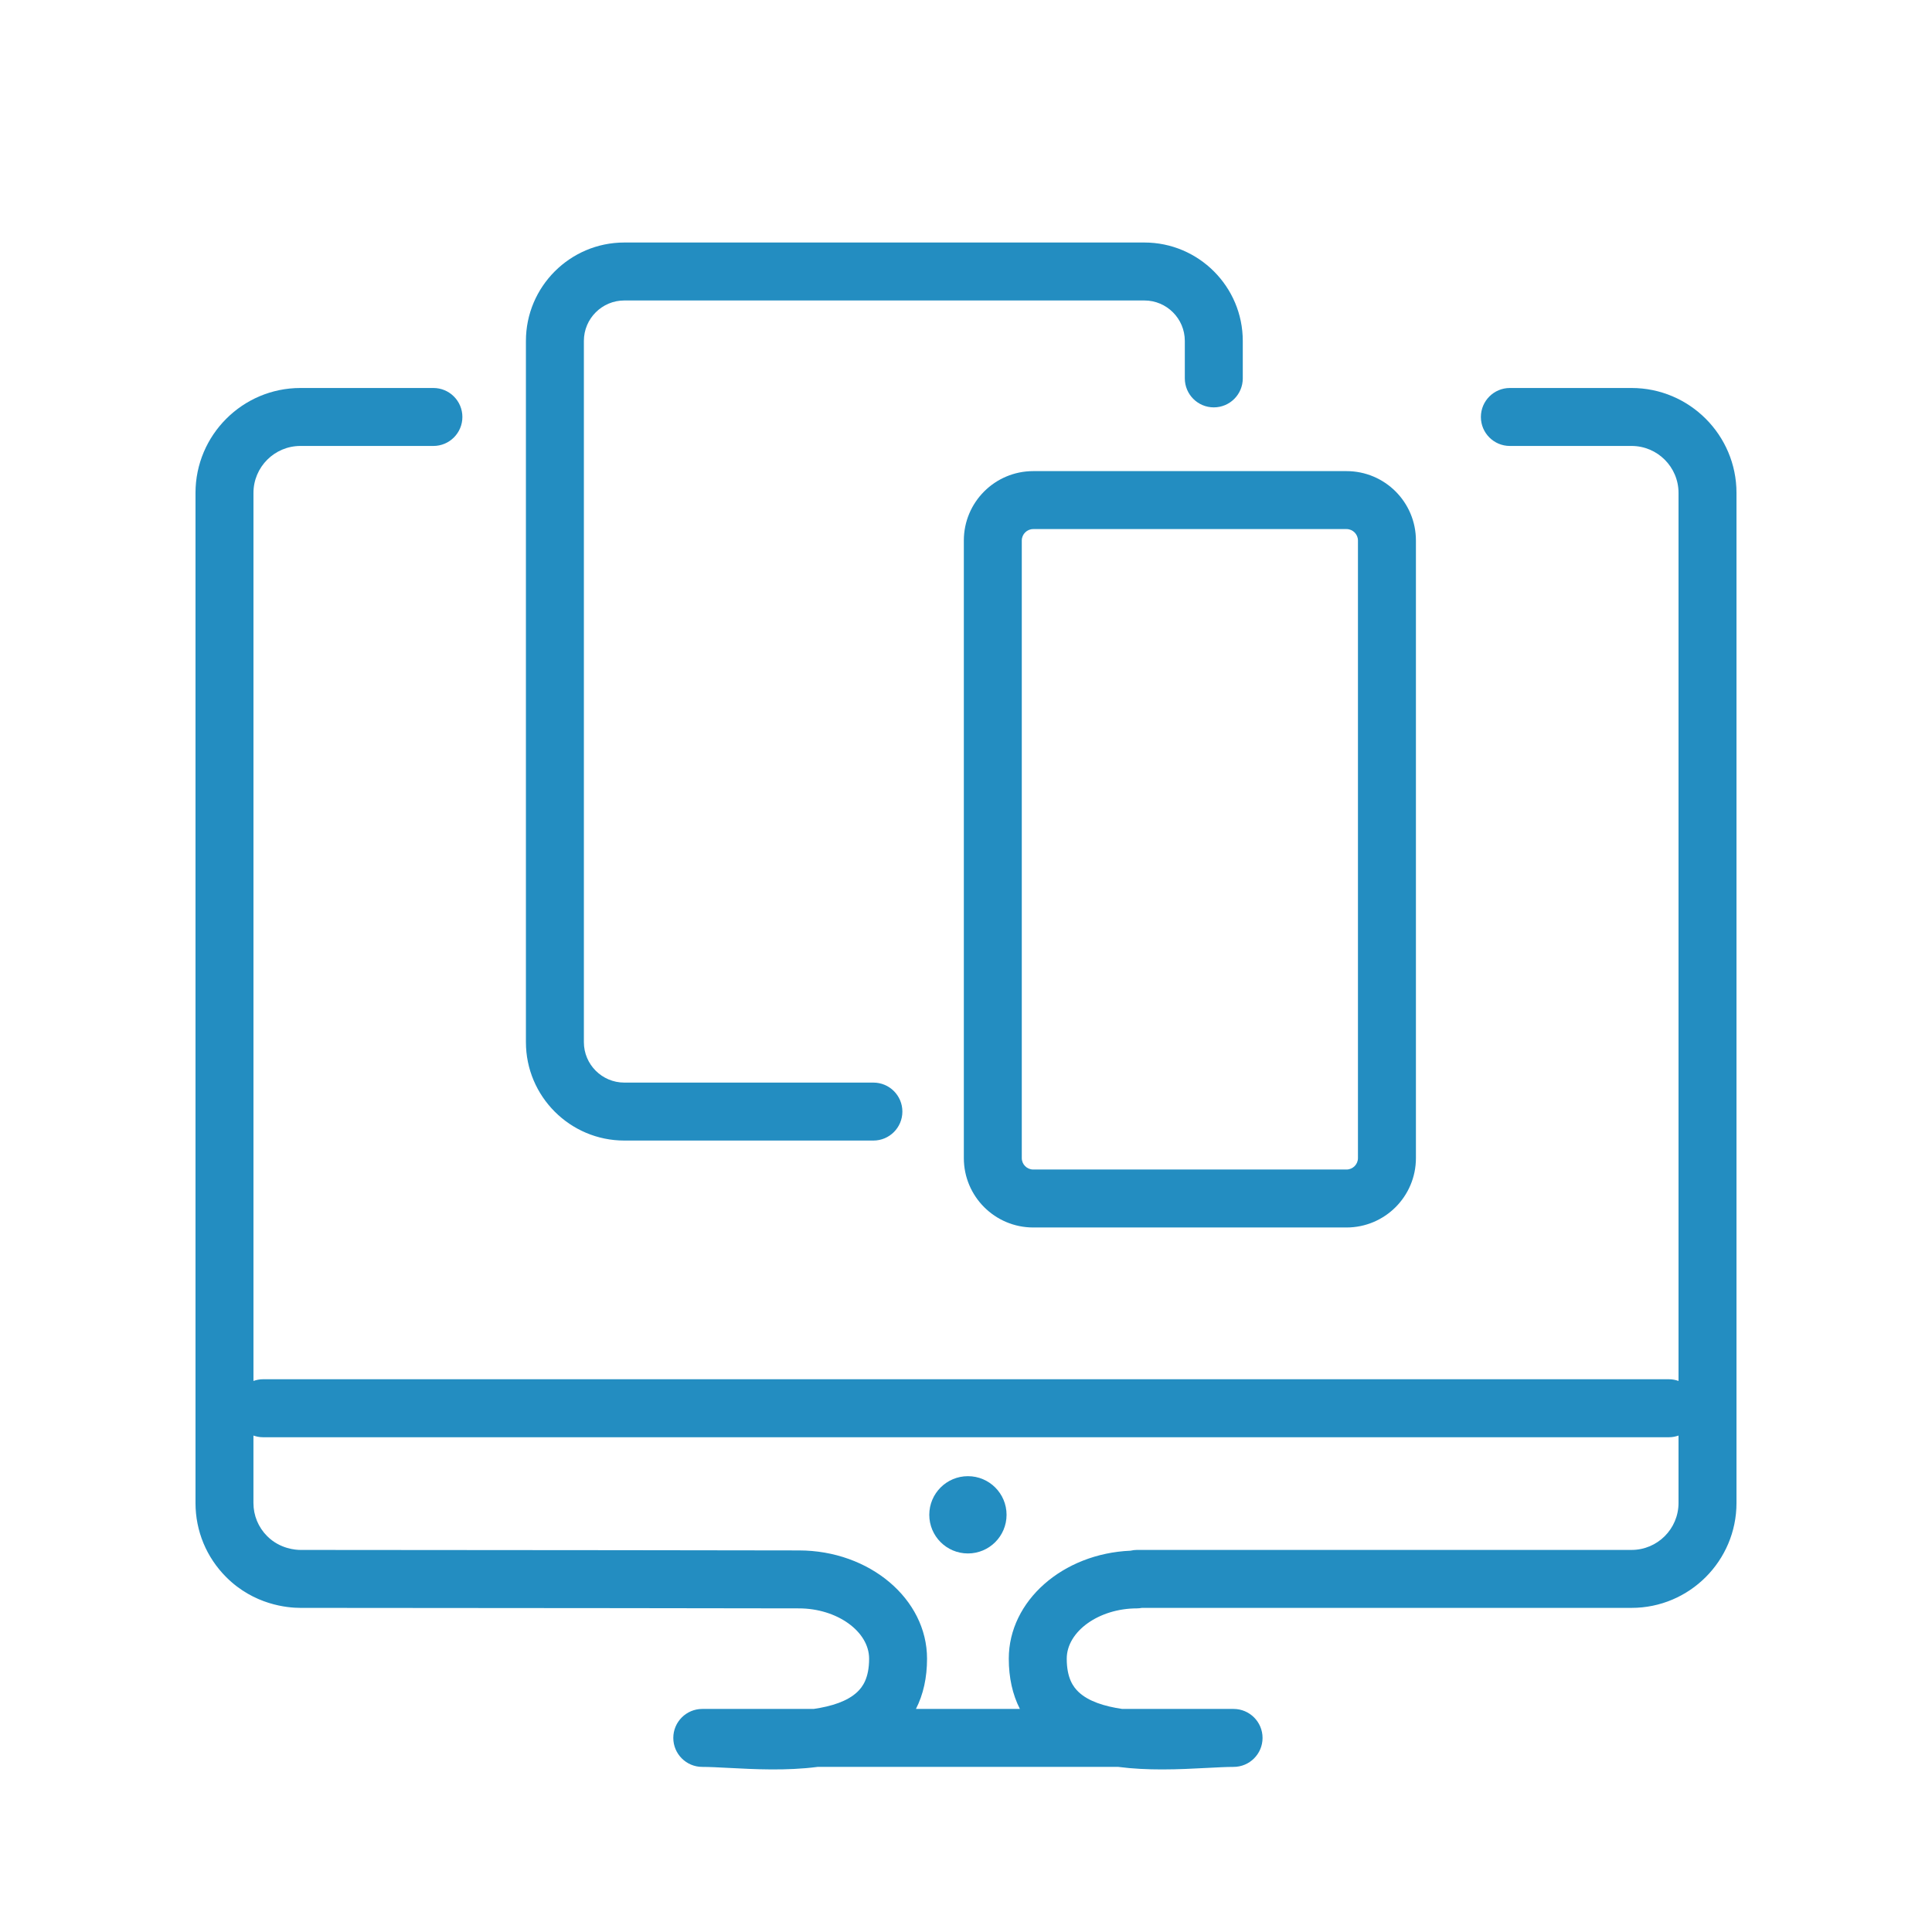 <?xml version="1.0" encoding="UTF-8"?>
<svg id="Layer_1" data-name="Layer 1" xmlns="http://www.w3.org/2000/svg" viewBox="0 0 200 200">
  <defs>
    <style>
      .cls-1 {
        fill: #238dc1;
        stroke-width: 0px;
      }
    </style>
  </defs>
  <g id="online-devices-outline">
    <circle class="cls-1" cx="100.199" cy="156.813" r="4"/>
    <path class="cls-1" d="M168.9,40.165h-12.599c-1.657,0-3,1.343-3,3s1.343,3,3,3h12.599c2.681,0,4.861,2.181,4.861,4.861v91.928c-.305-.105-.627-.174-.968-.174H27.206c-.341,0-.663.069-.968.174V51.026c0-2.681,2.181-4.861,4.861-4.861h13.767c1.657,0,3-1.343,3-3s-1.343-3-3-3h-13.767c-5.989,0-10.861,4.873-10.861,10.861v104.56c0,2.901,1.13,5.629,3.182,7.68,2.871,2.871,6.327,3.181,7.68,3.181,18.273,0,51.595.052,51.595.052h0s.003,0,.005,0c3.94,0,7.27,2.383,7.27,5.205,0,2.05-.698,2.95-1.224,3.449-1.013.961-2.657,1.486-4.517,1.756h-11.529c-1.657,0-3,1.343-3,3s1.343,3,3,3c.725,0,1.654.049,2.73.105,2.646.138,5.982.313,9.203-.105h31.132c1.514.197,3.052.262,4.532.262,1.671,0,3.269-.083,4.672-.157,1.076-.056,2.006-.105,2.73-.105,1.657,0,3-1.343,3-3s-1.343-3-3-3h-11.529c-1.859-.271-3.504-.795-4.517-1.756-.525-.499-1.224-1.399-1.224-3.449,0-2.821,3.329-5.205,7.27-5.205.177,0,.349-.023.518-.052h50.683c5.989,0,10.861-4.873,10.861-10.861V51.026c0-5.989-4.872-10.861-10.861-10.861ZM168.9,160.447h-51.201c-.231,0-.453.032-.669.081-7.005.297-12.601,5.188-12.601,11.176,0,1.964.385,3.704,1.149,5.205h-10.76c.765-1.501,1.149-3.241,1.149-5.205,0-6.177-5.95-11.202-13.265-11.204h0s-33.327-.052-51.604-.052c-.473,0-2.116-.103-3.438-1.423-.918-.918-1.424-2.14-1.424-3.438v-6.979c.305.105.627.174.968.174h145.588c.341,0,.663-.069.968-.174v6.979c0,2.681-2.181,4.861-4.861,4.861Z"/>
    <path class="cls-1" d="M64.629,118.07h25.785c1.657,0,3-1.343,3-3s-1.343-3-3-3h-25.785c-2.308,0-4.186-1.877-4.186-4.186V35.291c0-2.308,1.878-4.186,4.186-4.186h53.837c2.308,0,4.186,1.877,4.186,4.186v3.88c0,1.657,1.343,3,3,3s3-1.343,3-3v-3.88c0-5.616-4.569-10.186-10.186-10.186h-53.837c-5.616,0-10.186,4.569-10.186,10.186v72.593c0,5.616,4.569,10.186,10.186,10.186Z"/>
    <path class="cls-1" d="M99.776,55.956v63.927c0,3.969,3.217,7.186,7.186,7.186h32.428c3.969,0,7.186-3.217,7.186-7.186v-63.927c0-3.969-3.217-7.186-7.186-7.186h-32.428c-3.969,0-7.186,3.217-7.186,7.186ZM140.575,55.956v63.927c0,.654-.532,1.186-1.186,1.186h-32.428c-.654,0-1.186-.532-1.186-1.186v-63.927c0-.654.532-1.186,1.186-1.186h32.428c.654,0,1.186.532,1.186,1.186Z"/>
  </g>
</svg>